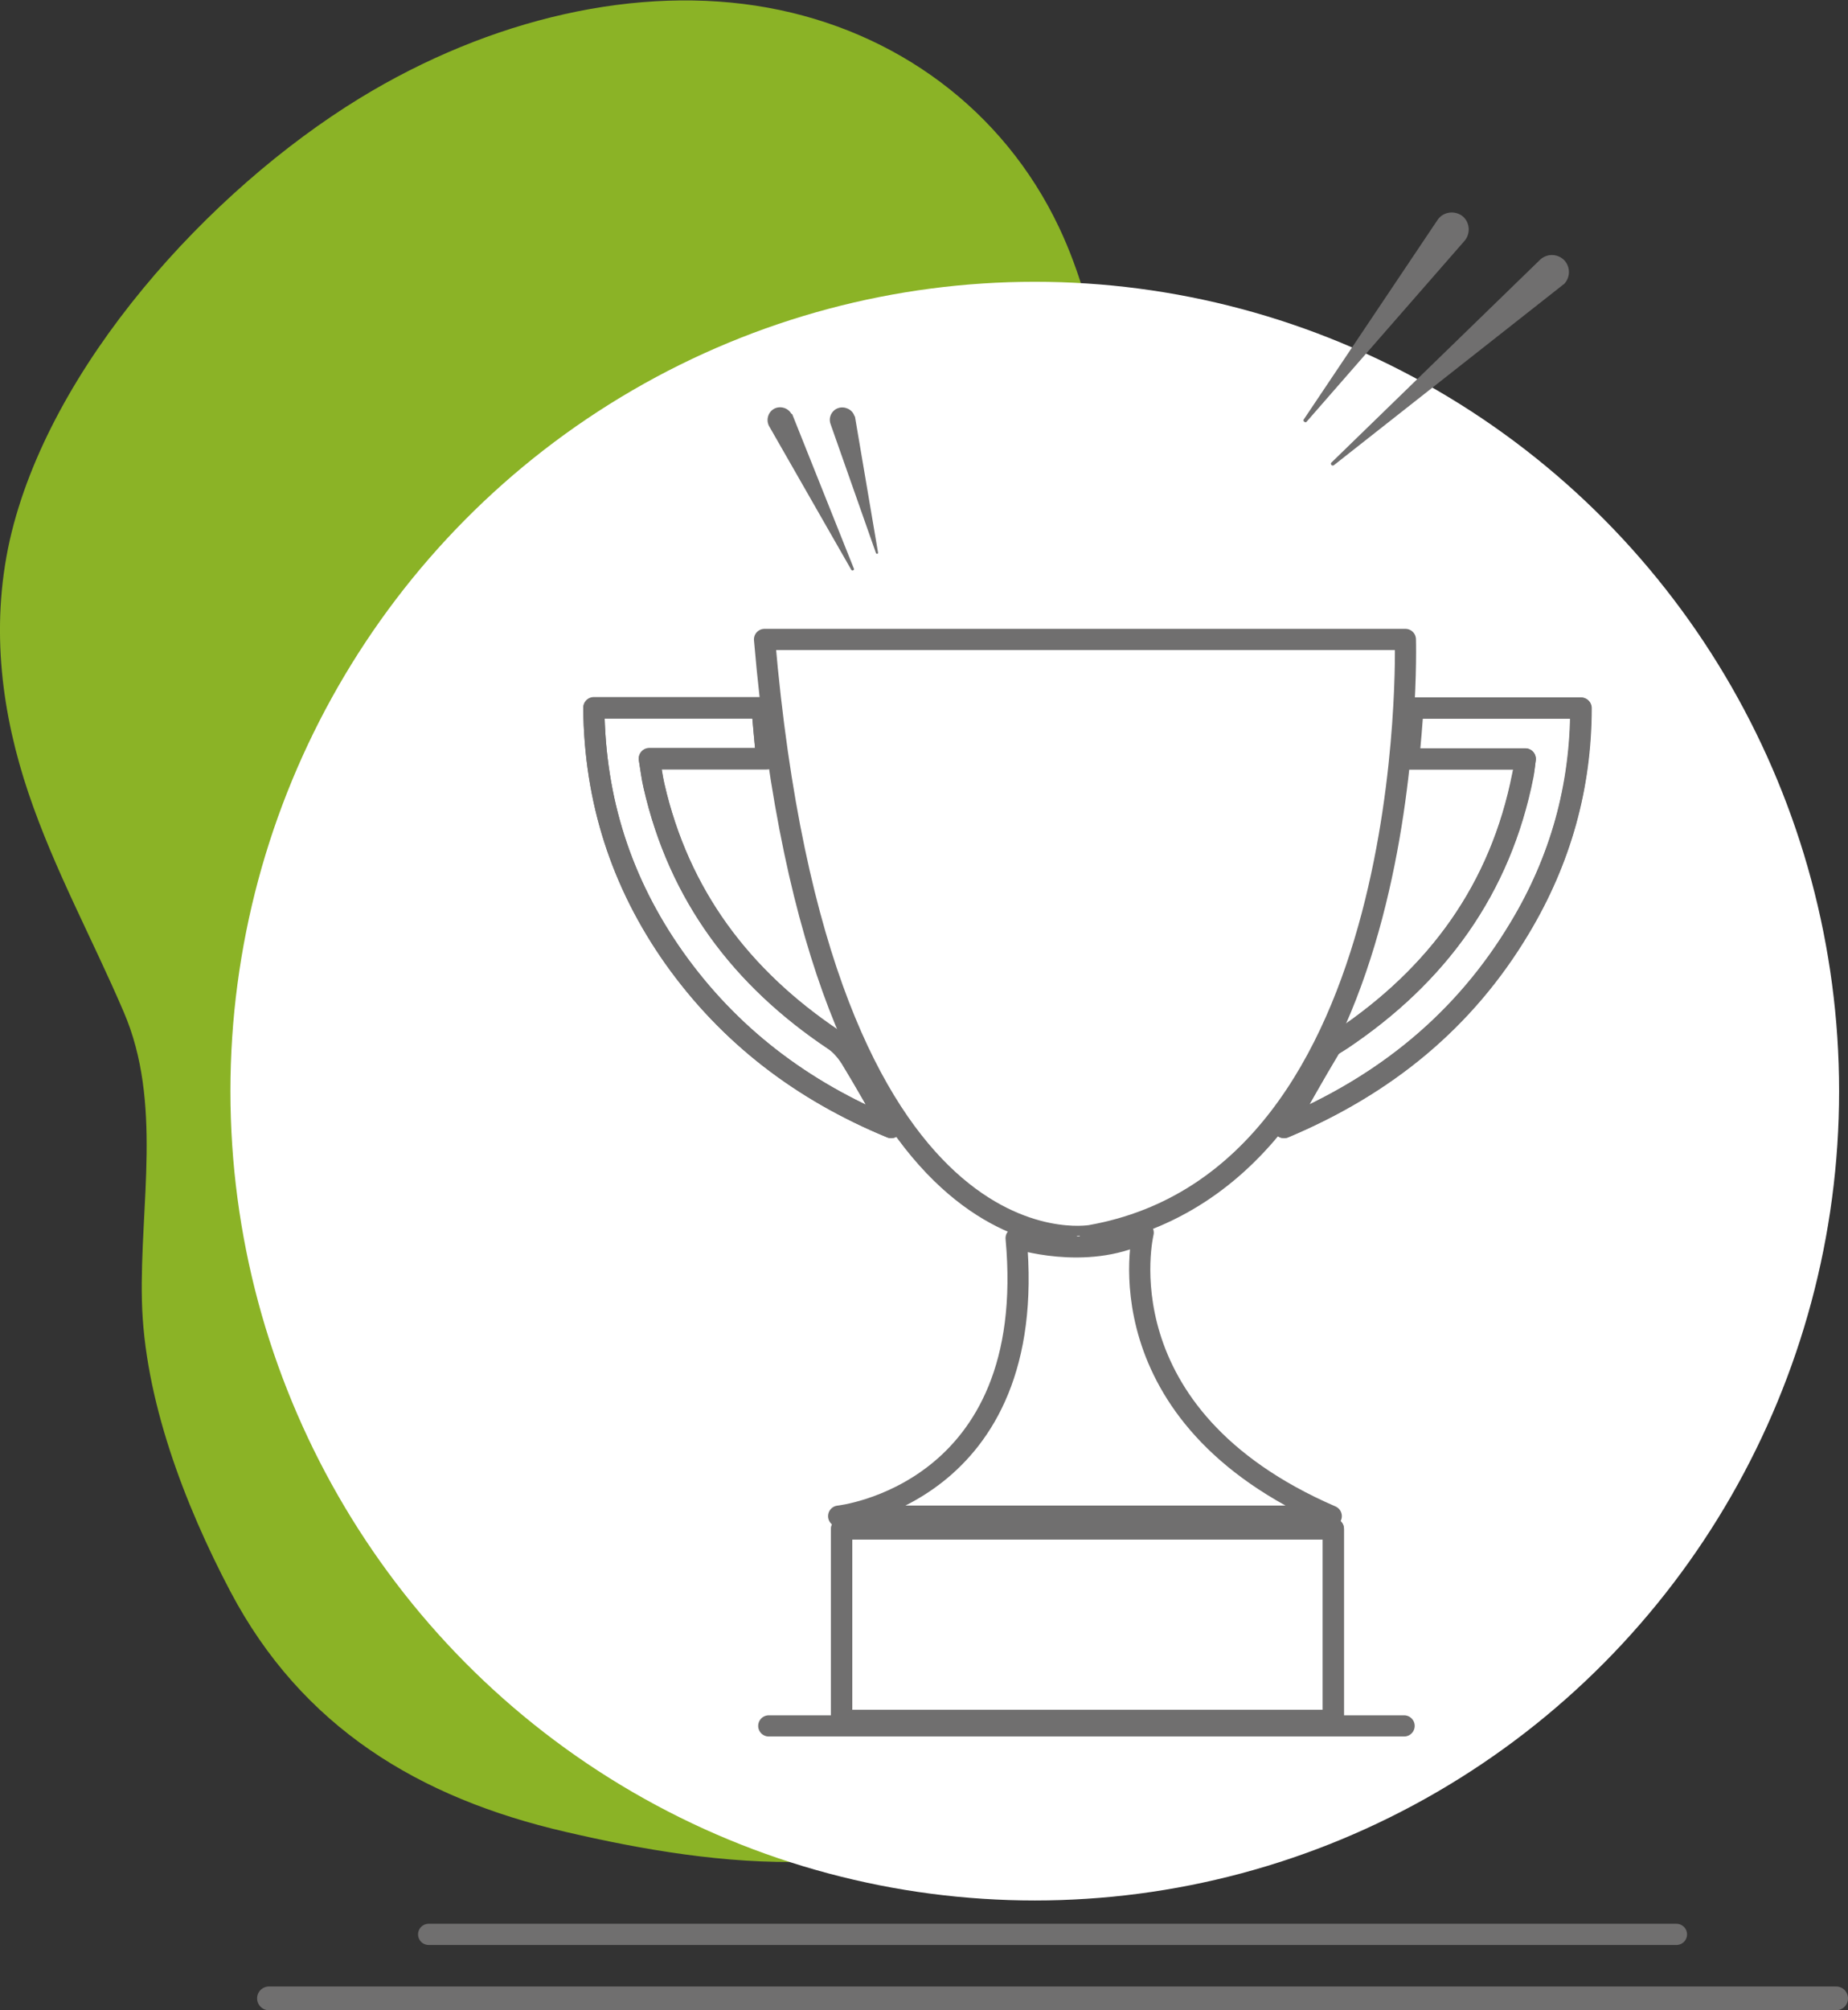 <?xml version="1.0" encoding="utf-8"?>
<!-- Generator: Adobe Illustrator 24.1.2, SVG Export Plug-In . SVG Version: 6.00 Build 0)  -->
<svg version="1.1" id="Calque_1" xmlns="http://www.w3.org/2000/svg" xmlns:xlink="http://www.w3.org/1999/xlink" x="0px" y="0px"
	 viewBox="0 0 436.3 474.4" style="enable-background:new 0 0 436.3 474.4;" xml:space="preserve">
<rect x="0" y="0" width="436.3" height="474.4" fill="#333333" stroke="none"/>
<style type="text/css">
	.st0{fill:#8BB326;}
	.st1{fill:#FFFFFF;}
	.st2{fill:none;stroke:#706F6F;stroke-width:5;stroke-linecap:round;stroke-miterlimit:10;}
	.st3{fill:none;stroke:#706F6F;stroke-width:5.603;stroke-linecap:round;stroke-miterlimit:10;}
	.st4{fill:#706F6F;}
	.st5{fill:none;stroke:#706F6F;stroke-width:5;stroke-linecap:round;stroke-linejoin:round;stroke-miterlimit:10;}
</style>
<path class="st0" d="M133.5,432.3c-34.6-8-62.2-24.7-79.1-56.7c-10.8-20.5-20.4-45.5-20.9-68.8c-0.5-22.4,4.9-46.7-4.3-68
	c-7.4-17.3-16.4-33.6-22.5-51.7s-9.1-38.5-4.4-59.6c9.3-41,47-82.5,82.6-104.3c30.9-18.9,65.9-26.9,96.3-21.4S236.9,26,250,53.6
	c20.3,42.7,9,103.4,35.8,141.9c17.6,25.3,52.9,31.6,63.7,63.5c9.2,27.4-1.9,56.8-16.2,81.1c-16.9,28.7-59.8,63.8-87.6,82.7
	C212,445.8,170,440.8,133.5,432.3z"/>
<ellipse class="st1" cx="244.3" cy="257.5" rx="189.9" ry="191"/>
<line class="st2" x1="101.2" y1="456.5" x2="395.8" y2="456.5"/>
<line class="st3" x1="63.5" y1="471.6" x2="433.5" y2="471.6"/>
<g>
	<path class="st4" d="M345.8,56.8l-37.3,42.7c-0.1,0.2-0.4,0.2-0.6,0c-0.2-0.1-0.2-0.4-0.1-0.5l31.6-47.1c1.2-1.8,3.7-2.3,5.6-1.1
		c1.8,1.2,2.3,3.7,1.1,5.6C346,56.5,345.9,56.7,345.8,56.8z"/>
</g>
<g>
	<path class="st4" d="M368.9,67.3l-54,42.5c-0.2,0.1-0.4,0.1-0.6-0.1c-0.1-0.2-0.1-0.4,0-0.5l49.3-47.9c1.6-1.5,4.1-1.5,5.7,0.1
		c1.5,1.6,1.5,4.1-0.1,5.7C369.1,67.1,369,67.2,368.9,67.3z"/>
</g>
<line class="st2" x1="181.5" y1="407.3" x2="331.5" y2="407.3"/>
<g>
	<path class="st4" d="M201.9,98.6l5.4,31.8c0,0.2-0.1,0.3-0.2,0.3c-0.1,0-0.3-0.1-0.3-0.2l-10.7-30.4c-0.6-1.6,0.3-3.3,1.8-3.8
		s3.3,0.3,3.8,1.8C201.8,98.2,201.9,98.4,201.9,98.6z"/>
</g>
<g>
	<path class="st4" d="M187.1,97.9l14.5,36.3c0.1,0.2,0,0.3-0.2,0.4c-0.1,0.1-0.3,0-0.4-0.1l-19.4-33.9c-0.8-1.4-0.3-3.3,1.1-4.1
		c1.4-0.8,3.3-0.3,4.1,1.1C187,97.7,187.1,97.8,187.1,97.9z"/>
</g>
<g>
	<g>
		<path class="st5" d="M314.8,360.8c-38.8,0-77.4,0-116.1,0c0,15.2,0,30.1,0,45.2c38.8,0,77.4,0,116.1,0
			C314.8,390.9,314.8,376.1,314.8,360.8z M210.4,266.1c-3.3-5.7-6.3-11.1-9.5-16.3c-1-1.7-2.5-3.4-4.1-4.4
			c-21.8-14.6-36.5-34.1-42.4-59.9c-0.5-2-0.7-4-1.1-6.4c9.6,0,18.6,0,27.7,0c-0.4-4.3-0.7-8.2-1.1-12c-13.4,0-26.4,0-39.7,0
			c0.2,21.8,6.5,41.3,18.9,58.9C172.1,244.3,189.3,257.4,210.4,266.1z M360.1,179.1c-0.2,1.5-0.3,2.7-0.5,3.8
			c-5.3,26.9-20.3,47.3-42.8,62.4c-1,0.7-2.4,1.3-2.9,2.2c-3.6,6-7,12.1-10.7,18.6c23.8-10,42.6-25.2,55.7-47.2
			c9.5-15.9,14.4-33.2,14.4-51.8c-13.4,0-26.5,0-39.7,0c-0.3,4-0.6,7.8-1,12C341.8,179.1,350.8,179.1,360.1,179.1z"/>
		<path class="st5" d="M314.8,360.8c0,15.2,0,30.1,0,45.2c-38.7,0-77.3,0-116.1,0c0-15.1,0-30,0-45.2
			C237.4,360.8,276,360.8,314.8,360.8z"/>
		<path class="st5" d="M210.4,266.1c-21.1-8.7-38.3-21.8-51.3-40.2c-12.4-17.6-18.7-37.1-18.9-58.9c13.3,0,26.3,0,39.7,0
			c0.3,3.8,0.7,7.7,1.1,12c-9.2,0-18.2,0-27.7,0c0.4,2.5,0.7,4.5,1.1,6.4c5.9,25.8,20.6,45.3,42.4,59.9c1.6,1.1,3,2.8,4.1,4.4
			C204.1,255,207.1,260.3,210.4,266.1z"/>
		<path class="st5" d="M360.1,179.1c-9.3,0-18.4,0-27.6,0c0.3-4.2,0.7-8,1-12c13.2,0,26.3,0,39.7,0c0,18.6-4.8,35.9-14.4,51.8
			c-13.1,21.9-31.9,37.2-55.7,47.2c3.7-6.5,7.1-12.6,10.7-18.6c0.6-1,1.9-1.5,2.9-2.2c22.6-15.1,37.5-35.4,42.8-62.4
			C359.8,181.7,359.9,180.6,360.1,179.1z"/>
	</g>
</g>
<path class="st5" d="M180.5,150.9h151.3c0,0,3.8,126.9-74.4,140.7C257.4,291.5,193.6,303.4,180.5,150.9z"/>
<path class="st5" d="M239.9,292.2c0,0,16.3,5.4,30-1.3c0,0-10.6,43.1,44.4,66.9H198C198,357.8,245.5,352.8,239.9,292.2z"/>
</svg>
